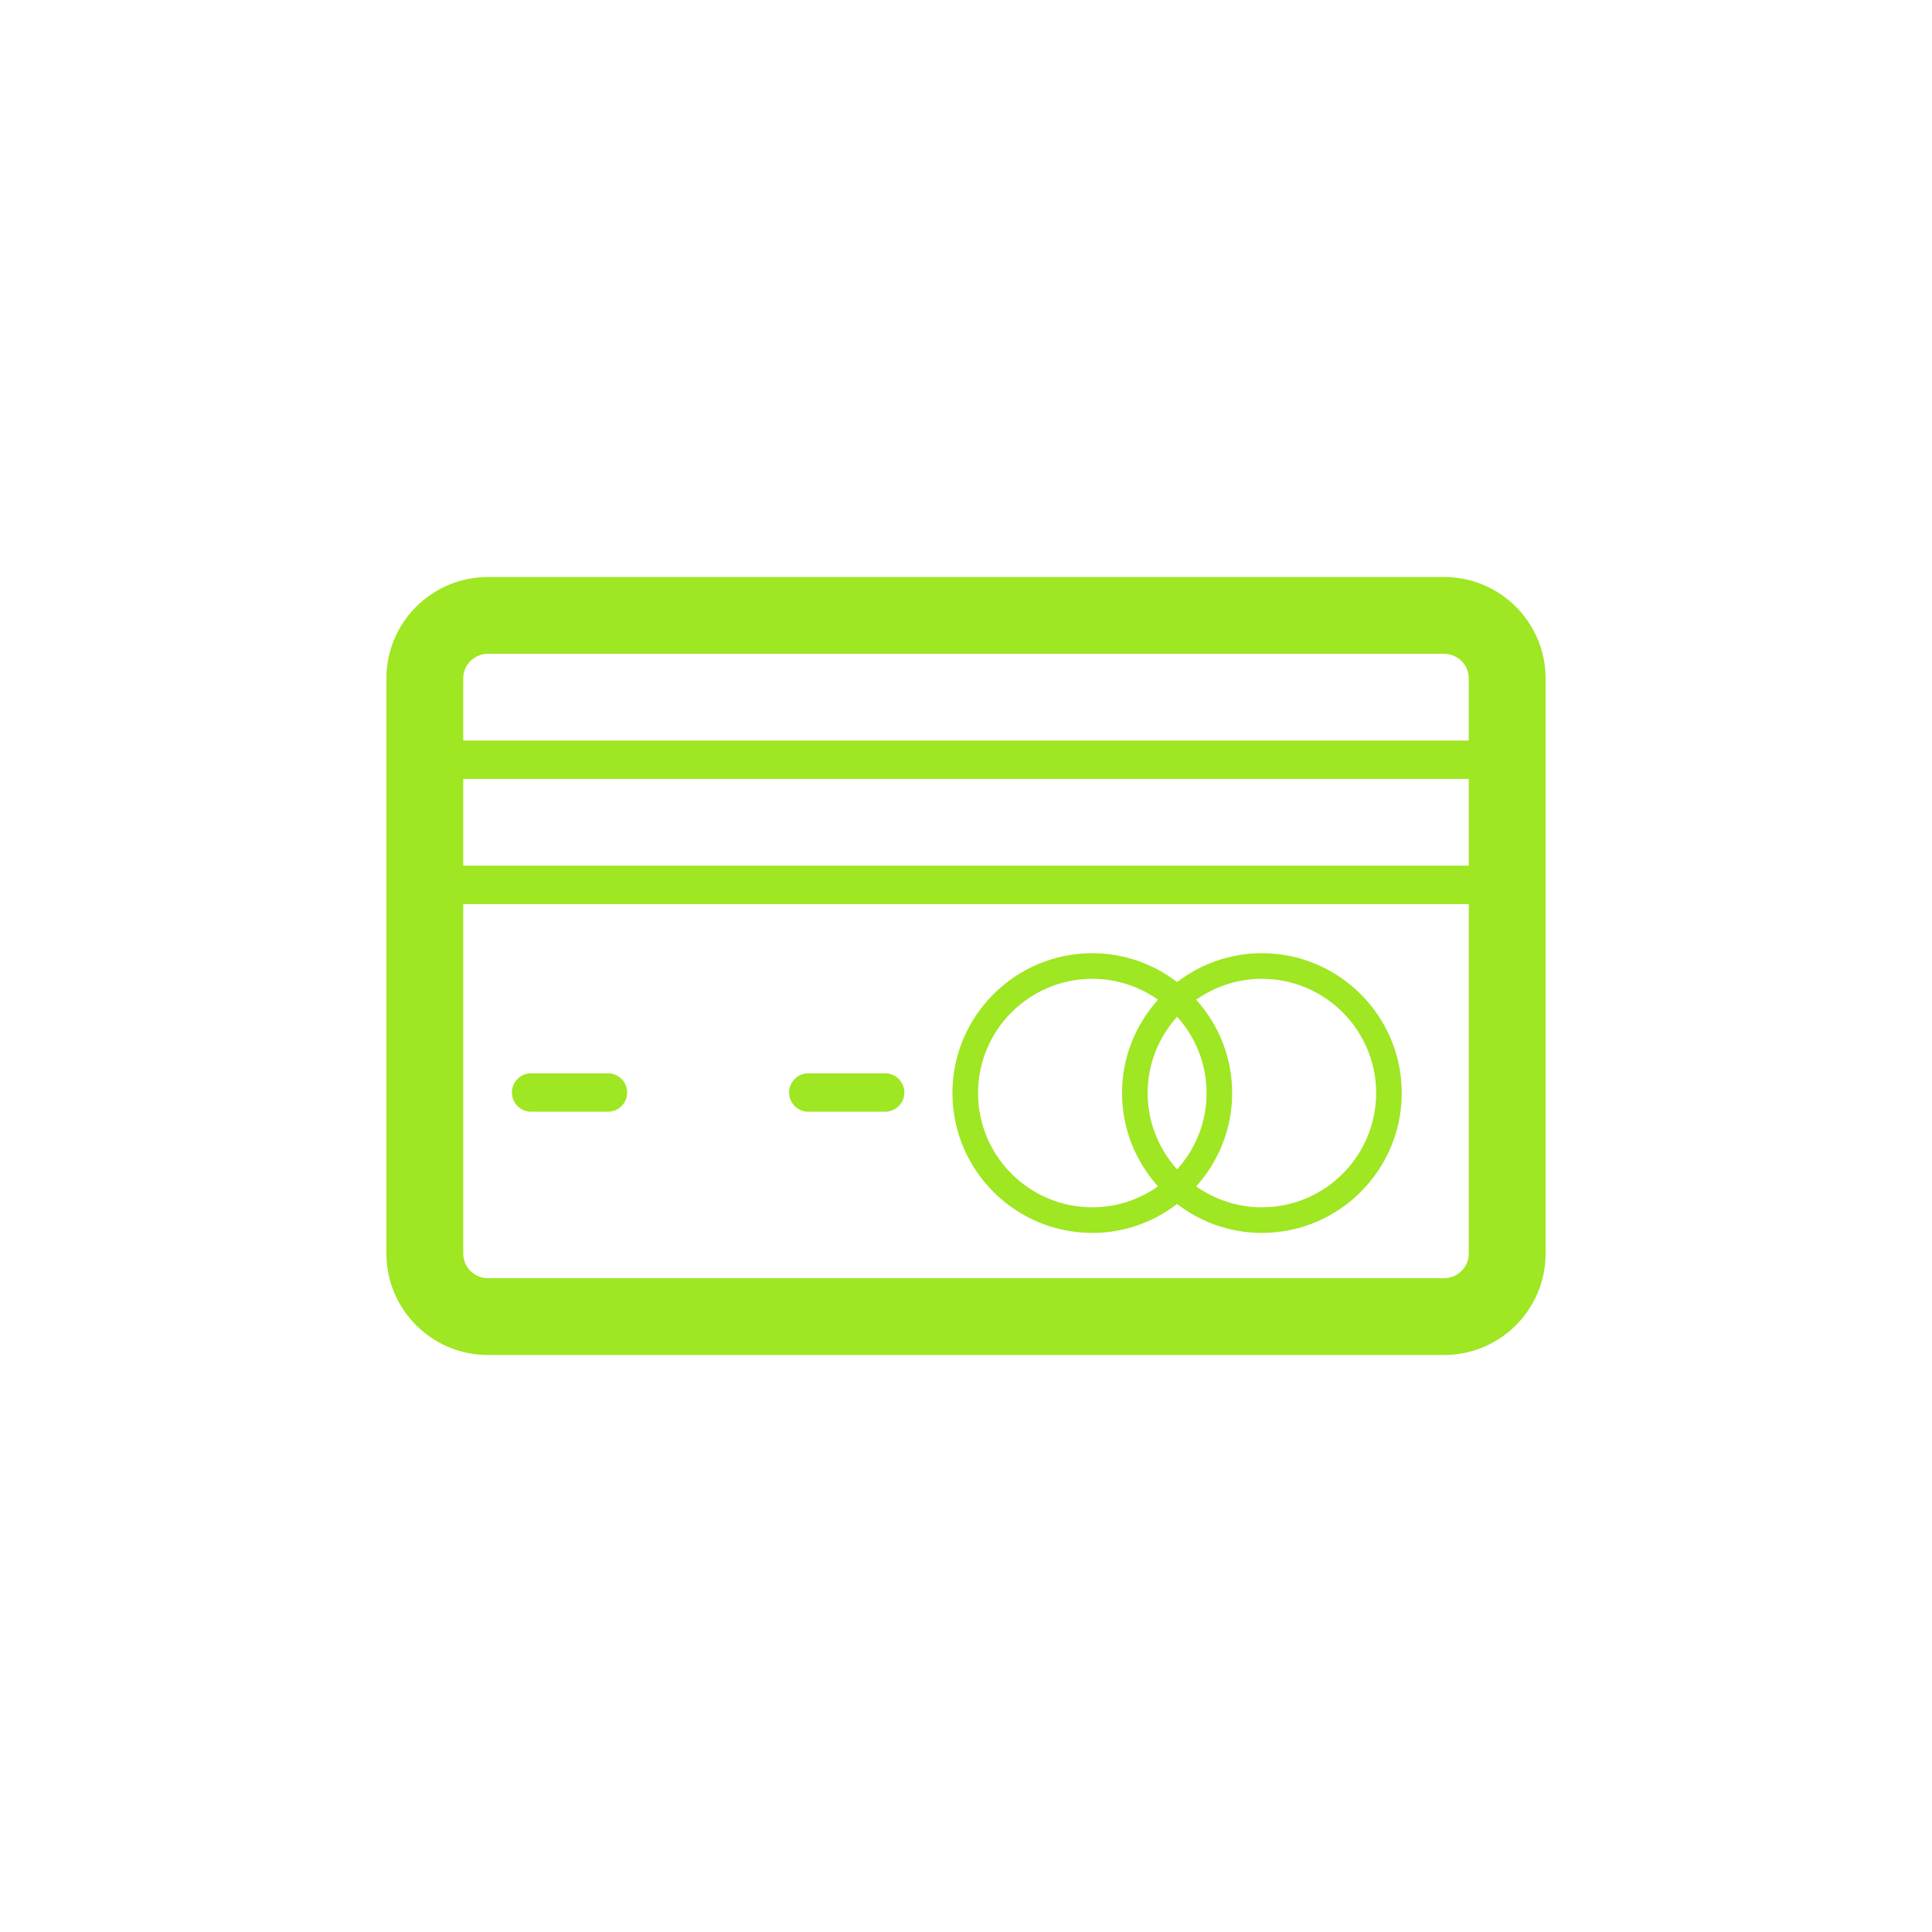 <svg class="svgicon" id="svg77" preserveAspectRatio="xMinYMid meet" xmlns="http://www.w3.org/2000/svg" viewBox="0 0 60 60"><rect x="0" y="0" width="60" height="60" style="fill: transparent" rx="50%" ry="50%"/><g transform="scale(0.6) translate(20, 20)"><path fill="rgb(159, 230, 35)" d="M54.751,9.866H5.25C2.355,9.866,0,12.221,0,15.115v29.77c0,2.895,2.355,5.249,5.25,5.249h49.501 c2.895,0,5.249-2.354,5.249-5.249v-29.77C60,12.221,57.646,9.866,54.751,9.866z M3.977,20.318h52.047v4.488H3.977V20.318z M5.25,13.843h49.501c0.701,0,1.272,0.57,1.272,1.272v3.215H3.977v-3.215C3.977,14.413,4.548,13.843,5.25,13.843z M54.751,46.157 H5.25c-0.702,0-1.273-0.57-1.273-1.272v-18.09h52.047v18.09C56.023,45.587,55.452,46.157,54.751,46.157z"/><path fill="rgb(159, 230, 35)" d="M11.468,35.554H7.491c-0.549,0-0.994,0.445-0.994,0.994s0.445,0.994,0.994,0.994h3.977 c0.549,0,0.994-0.445,0.994-0.994S12.017,35.554,11.468,35.554z"/><path fill="rgb(159, 230, 35)" d="M25.814,35.554h-3.977c-0.549,0-0.994,0.445-0.994,0.994s0.445,0.994,0.994,0.994h3.977 c0.549,0,0.994-0.445,0.994-0.994S26.363,35.554,25.814,35.554z"/><path fill="rgb(159, 230, 35)" d="M45.315,29.337c-1.65,0-3.169,0.562-4.389,1.495c-1.219-0.933-2.737-1.495-4.388-1.495 c-3.992,0-7.24,3.248-7.24,7.239c0,3.992,3.248,7.24,7.24,7.24c1.65,0,3.169-0.562,4.388-1.496c1.22,0.934,2.738,1.496,4.389,1.496 c3.991,0,7.239-3.248,7.239-7.24C52.555,32.585,49.307,29.337,45.315,29.337z M40.927,40.526c-0.944-1.048-1.525-2.431-1.525-3.95 c0-1.519,0.581-2.901,1.525-3.949c0.945,1.048,1.525,2.431,1.525,3.949C42.452,38.096,41.872,39.479,40.927,40.526z M30.624,36.576 c0-3.261,2.653-5.913,5.915-5.913c1.266,0,2.438,0.403,3.399,1.083c-1.153,1.283-1.862,2.974-1.862,4.83 c0,1.857,0.709,3.548,1.862,4.831c-0.962,0.68-2.134,1.083-3.399,1.083C33.277,42.49,30.624,39.837,30.624,36.576z M45.315,42.49 c-1.266,0-2.438-0.403-3.4-1.083c1.154-1.283,1.862-2.974,1.862-4.831c0-1.856-0.708-3.547-1.862-4.83 c0.963-0.68,2.135-1.083,3.4-1.083c3.261,0,5.914,2.652,5.914,5.913S48.576,42.49,45.315,42.49z"/></g></svg>